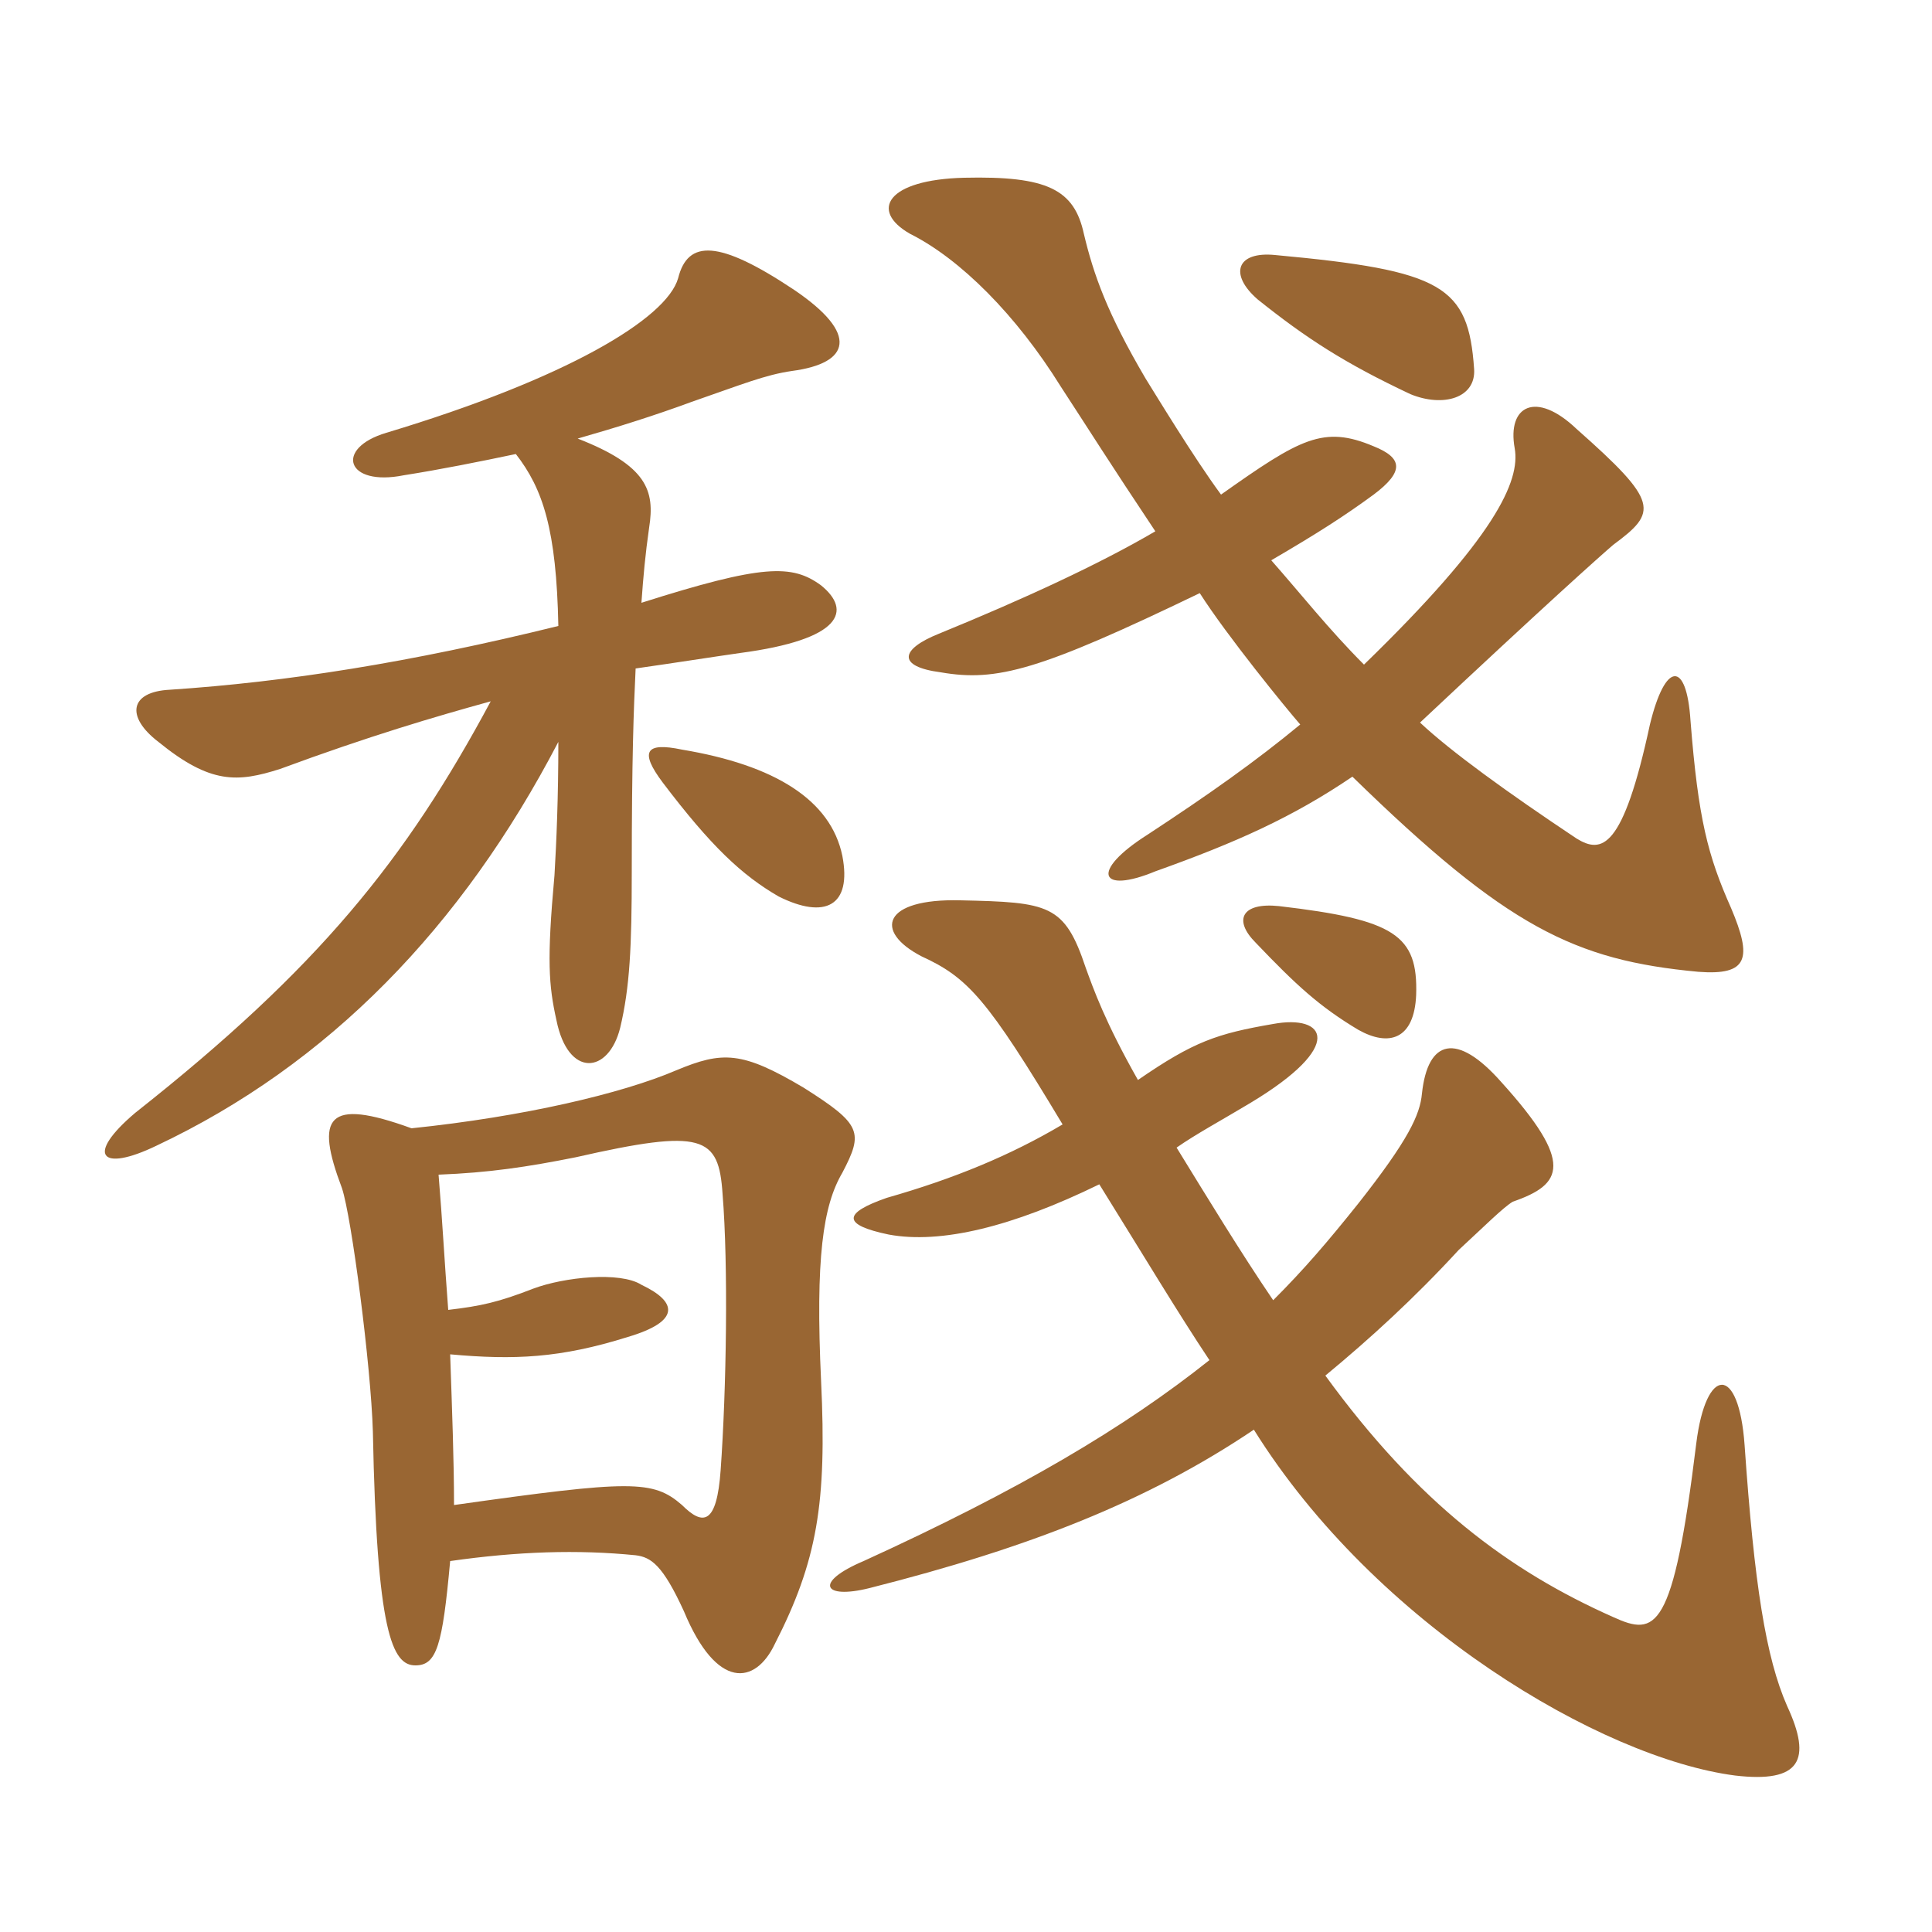 <svg xmlns="http://www.w3.org/2000/svg" xmlns:xlink="http://www.w3.org/1999/xlink" width="150" height="150"><path fill="#996633" padding="10" d="M31.95 87.60C25.35 85.20 24.45 86.70 26.55 92.25C27.30 94.50 28.80 106.05 28.95 111.15C29.25 126.75 30.45 129.30 32.25 129.30C33.90 129.30 34.35 127.80 34.95 121.20C40.20 120.45 44.85 120.30 49.35 120.75C50.55 120.90 51.45 121.50 53.10 125.10C55.65 131.25 58.65 130.80 60.15 127.65C63.45 121.20 64.20 116.70 63.75 107.25C63.30 97.65 63.90 93.60 65.40 91.05C67.05 87.90 66.90 87.30 62.40 84.45C57.60 81.60 56.10 81.60 52.50 83.10C48.30 84.90 40.65 86.70 31.95 87.60ZM34.80 101.70C34.50 97.80 34.35 94.80 34.05 91.20C37.95 91.05 40.95 90.60 44.70 89.85C54.60 87.60 55.80 88.20 56.10 92.70C56.55 98.25 56.40 107.85 55.95 114.15C55.65 118.35 54.60 118.50 52.95 116.85C50.70 114.90 49.05 114.90 35.25 116.85C35.25 113.40 35.10 109.50 34.95 105.15C39.90 105.60 43.50 105.45 48.75 103.80C52.80 102.60 52.65 101.10 49.80 99.75C48.15 98.70 43.80 99.15 41.40 100.05C38.70 101.10 37.35 101.40 34.80 101.70ZM85.35 91.95C88.80 97.50 91.50 102 93.90 105.60C87.30 110.85 79.20 115.65 67.05 121.20C63.15 122.85 63.90 124.20 67.50 123.30C79.95 120.15 89.10 116.55 97.35 111C106.80 126.15 124.35 136.50 134.70 137.85C139.80 138.45 140.70 136.65 138.75 132.45C137.10 128.70 136.20 123 135.45 112.20C135 105.90 132.45 106.05 131.70 112.05C129.90 126.75 128.55 127.05 125.25 125.55C117.15 121.95 110.10 116.70 102.90 106.80C106.35 103.95 109.80 100.80 113.25 97.05C115.20 95.25 116.70 93.75 117.45 93.30C121.35 91.95 122.25 90.30 116.55 84C113.10 80.10 110.85 80.70 110.40 84.90C110.25 86.55 109.35 88.50 105.45 93.45C103.05 96.45 101.25 98.55 98.85 100.95C96.30 97.20 93.75 93 91.35 89.10C92.85 88.05 94.80 87 97.05 85.65C104.55 81.15 102.90 78.75 98.85 79.50C94.50 80.25 92.70 80.85 88.35 83.85C85.80 79.35 84.90 76.80 84.30 75.15C82.65 70.20 81.45 70.05 74.55 69.90C68.55 69.75 67.80 72.30 71.55 74.25C75.15 75.90 76.65 77.55 82.50 87.30C78.45 89.70 74.10 91.50 68.85 93C65.40 94.20 65.40 95.10 69 95.85C73.05 96.60 78.60 95.25 85.35 91.95ZM109.95 77.25C110.10 72.60 108.30 71.40 99.30 70.35C96.45 70.05 95.70 71.40 97.50 73.20C100.65 76.50 102.45 78.15 105.45 79.95C107.85 81.30 109.80 80.70 109.95 77.25ZM65.40 66.45C64.50 62.10 60.15 59.40 52.95 58.20C50.10 57.60 49.65 58.35 51.45 60.75C55.20 65.70 57.60 67.95 60.45 69.60C64.05 71.40 66.15 70.35 65.40 66.45ZM93.15 46.05C95.25 49.35 99.90 55.05 100.95 56.25C97.50 59.10 93.90 61.65 89.10 64.80C84.60 67.65 85.35 69.45 89.70 67.65C96 65.40 100.35 63.45 105 60.30C117 72 122.25 74.55 131.85 75.45C135.75 75.75 136.05 74.40 134.40 70.50C132.60 66.45 131.85 63.60 131.25 55.95C130.95 51.30 129.30 51.30 128.10 56.25C126 66 124.35 66.30 122.40 65.10C117 61.50 112.65 58.35 110.25 56.10C120 46.95 124.20 43.20 125.25 42.30C128.70 39.75 128.85 39 122.40 33.30C119.25 30.30 117 31.50 117.60 34.80C118.05 37.35 116.10 41.70 105.90 51.60C103.20 48.90 100.95 46.05 98.70 43.50C102.30 41.40 104.40 40.05 106.65 38.40C109.05 36.60 108.90 35.55 106.65 34.65C102.75 33 100.95 34.05 94.80 38.40C92.70 35.55 89.70 30.60 88.95 29.40C85.95 24.30 84.90 21.30 84.15 18.15C83.40 14.70 81.30 13.65 74.85 13.80C68.85 13.95 67.50 16.35 70.65 18.15C74.55 20.10 78.90 24.45 82.35 30C84.60 33.45 86.10 35.85 89.70 41.25C85.35 43.80 79.50 46.50 72.90 49.20C69.90 50.40 69.60 51.75 73.05 52.20C77.40 52.95 80.70 52.05 93.15 46.05ZM40.05 35.25C42.15 37.95 43.20 41.10 43.35 48.60C31.80 51.45 22.20 52.95 13.20 53.55C10.05 53.70 9.75 55.65 12.30 57.60C16.35 60.90 18.45 60.75 21.75 59.70C28.65 57.15 33.75 55.65 38.10 54.45C31.50 66.75 24.75 75.15 10.50 86.40C6.60 89.70 7.80 91.05 12.15 88.95C25.50 82.65 35.85 72 43.35 57.60C43.35 61.95 43.20 65.40 43.05 67.95C42.45 74.55 42.60 76.50 43.20 79.20C44.10 83.70 47.25 83.40 48.15 79.80C48.90 76.65 49.05 73.50 49.05 67.65C49.05 58.80 49.20 55.05 49.35 51.90C52.50 51.45 55.35 51 57.45 50.70C65.40 49.65 66.15 47.40 63.75 45.45C61.50 43.80 59.25 43.80 49.80 46.80C49.95 44.70 50.10 43.05 50.40 40.95C50.85 38.10 50.25 36.15 44.85 34.05C48 33.15 50.85 32.25 53.70 31.20C57.60 29.85 59.40 29.10 61.50 28.80C66 28.20 66.75 25.95 61.65 22.50C55.80 18.60 53.40 18.60 52.65 21.60C51.75 24.75 43.95 29.40 30 33.60C25.95 34.80 26.85 37.80 31.35 36.90C34.20 36.45 37.20 35.85 40.05 35.25ZM114.45 28.65C114 22.20 112.05 21 99 19.80C96 19.50 95.40 21.30 97.65 23.25C101.40 26.25 104.40 28.20 109.50 30.60C112.05 31.65 114.60 30.90 114.45 28.65Z"/></svg>